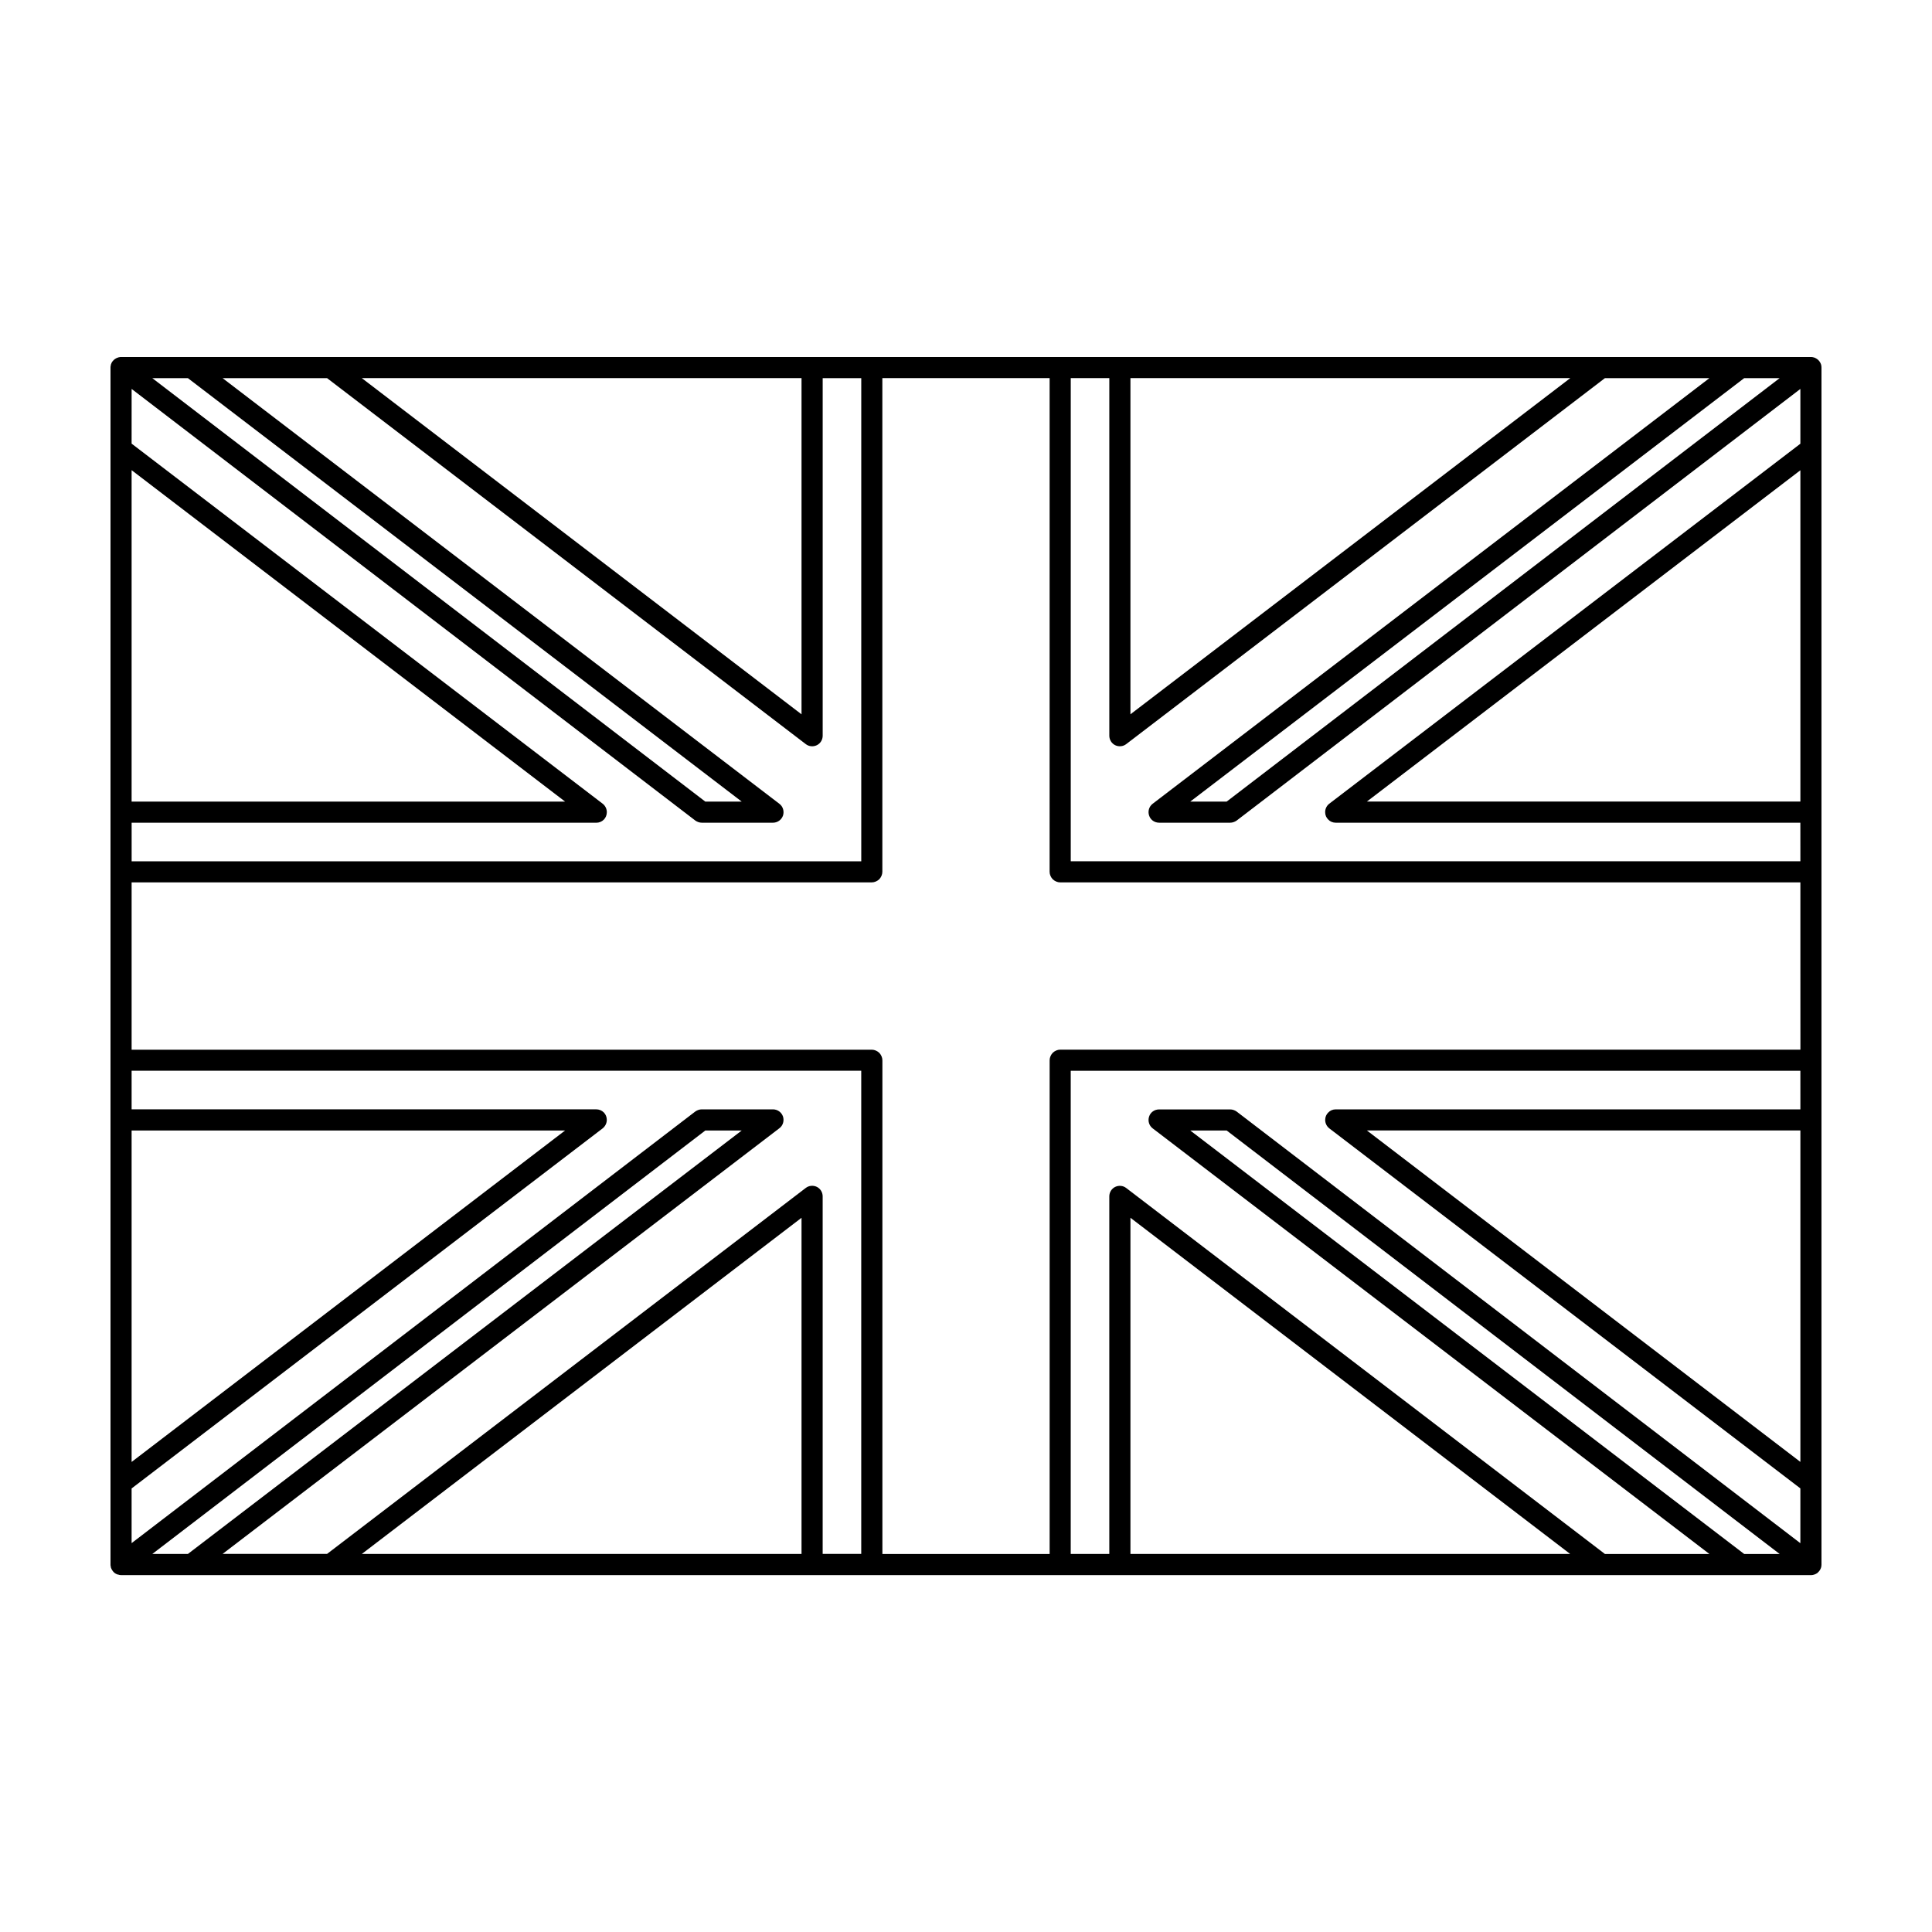 <?xml version="1.0" encoding="UTF-8"?>
<!-- Uploaded to: ICON Repo, www.iconrepo.com, Generator: ICON Repo Mixer Tools -->
<svg fill="#000000" width="800px" height="800px" version="1.1" viewBox="144 144 512 512" xmlns="http://www.w3.org/2000/svg">
 <path d="m621.12 356.42v-87.797l-114.88 87.797zm0 175v-87.836h-114.88zm-60.973-287.22h-116.57v89.094zm-116.57 311.61h116.53l-116.53-89.086zm25.496-112.22h-9.648l146.8 112.23h9.398zm0-87.16 146.55-112.22h-9.395l-146.8 112.22zm152.04 71.34h-193.36v128.04h10.223v-94.754c0-1.078 0.609-2.047 1.543-2.508 0.969-0.469 2.117-0.359 2.941 0.289l126.86 96.984h27.688l-147.55-112.8c-0.934-0.715-1.324-1.977-0.934-3.117 0.359-1.148 1.438-1.898 2.656-1.898h18.832c0.609 0 1.219 0.215 1.723 0.574l149.38 114.38v-14.523l-124.85-95.418c-0.68-0.539-1.078-1.367-1.078-2.223 0-0.754 0.289-1.473 0.828-1.977 0.504-0.539 1.219-0.828 1.977-0.828h123.13l-0.004-10.219zm0-65.742h-123.13c-0.754 0-1.473-0.289-1.977-0.828-0.539-0.504-0.828-1.219-0.828-1.977 0-0.863 0.395-1.688 1.078-2.223l124.86-95.406v-14.523l-149.38 114.38c-0.504 0.359-1.113 0.574-1.723 0.574h-18.832c-1.219 0-2.297-0.754-2.656-1.898-0.395-1.148 0-2.402 0.934-3.117l147.55-112.8h-27.688l-126.86 96.984c-0.828 0.645-1.977 0.754-2.941 0.289-0.934-0.469-1.543-1.438-1.543-2.508v-94.766h-10.219v128.04h193.36zm-381.23-117.82 116.53 89.094v-89.094zm116.53 222.52-116.53 89.086h116.53zm-62.656-23.137h-114.88v87.84zm81.273-65.746h-196.15v44.336h196.16c0.715 0 1.438 0.324 1.977 0.828 0.504 0.539 0.828 1.254 0.828 1.977v130.84l22.152-0.004h22.168v-130.85c0-0.715 0.324-1.438 0.828-1.977 0.539-0.504 1.254-0.828 1.977-0.828h196.16l-0.008-22.156v-22.168h-196.16c-0.715 0-1.438-0.324-1.977-0.828-0.504-0.539-0.828-1.254-0.828-1.977l0.004-130.83h-44.328v130.84c0 0.715-0.324 1.438-0.828 1.977-0.535 0.492-1.254 0.816-1.969 0.816zm-81.273-21.414-114.88-87.832v87.832zm9.969 86.586-124.85 95.441v14.488l149.38-114.38c0.504-0.359 1.113-0.574 1.723-0.574h18.867c1.184 0 2.262 0.754 2.656 1.898 0.359 1.148 0 2.402-0.969 3.117l-147.55 112.8h27.688l126.86-96.984c0.828-0.645 1.977-0.754 2.941-0.289 0.934 0.469 1.543 1.438 1.543 2.508v94.762h10.223v-128.04h-193.36v10.223h123.13c0.75 0 1.473 0.289 2.012 0.828 0.504 0.504 0.789 1.219 0.789 1.977-0.008 0.852-0.402 1.68-1.086 2.219zm-124.85-181.45 124.86 95.441c0.68 0.539 1.078 1.367 1.078 2.223 0 0.754-0.289 1.473-0.789 1.977-0.539 0.539-1.254 0.828-2.012 0.828l-123.13-0.004v10.223h193.36v-128.04h-10.223v94.762c0 1.078-0.609 2.047-1.543 2.508-0.969 0.469-2.117 0.359-2.941-0.289l-126.86-96.984h-27.688l147.55 112.8c0.969 0.715 1.324 1.977 0.969 3.117-0.395 1.148-1.473 1.898-2.656 1.898h-18.867c-0.609 0-1.219-0.215-1.723-0.574l-149.38-114.38zm161.69 94.867-146.77-112.22h-9.434l146.55 112.22zm-164.49-117.82h447.84c0.289 0 0.574 0.035 0.863 0.141 0.141 0.035 0.324 0.105 0.469 0.215 0.141 0.07 0.289 0.141 0.43 0.289 0.141 0.105 0.289 0.215 0.395 0.395 0.07 0.035 0.105 0.105 0.141 0.18 0.141 0.215 0.289 0.43 0.359 0.68 0.102 0.289 0.137 0.609 0.137 0.898v317.22c0 0.289-0.035 0.609-0.141 0.898-0.105 0.289-0.25 0.539-0.43 0.789-0.141 0.18-0.324 0.359-0.504 0.539-0.25 0.18-0.539 0.324-0.863 0.43-0.289 0.105-0.574 0.141-0.863 0.141h-198.95l-24.957-0.008h-223.92c-0.25 0-0.504-0.035-0.754-0.141-0.07 0.035-0.105 0-0.18-0.035-0.25-0.07-0.469-0.18-0.68-0.324-0.25-0.18-0.469-0.395-0.609-0.609-0.18-0.25-0.324-0.504-0.43-0.789-0.035-0.105-0.07-0.215-0.07-0.359-0.074-0.184-0.074-0.367-0.074-0.543v-317.21c0-0.18 0-0.359 0.07-0.539 0-0.141 0.035-0.25 0.07-0.359 0-0.035 0.035-0.035 0.035-0.07 0-0.035 0.035-0.07 0.035-0.105 0.07-0.215 0.18-0.395 0.324-0.574 0.035-0.035 0.07-0.105 0.105-0.105 0.105-0.18 0.25-0.289 0.395-0.395 0.105-0.105 0.215-0.18 0.359-0.25 0.18-0.105 0.359-0.215 0.574-0.25 0.07-0.035 0.141-0.07 0.215-0.07 0.035 0 0.105 0 0.18-0.035 0.145-0.043 0.289-0.043 0.434-0.043zm17.719 317.2 146.77-112.22h-9.648l-146.55 112.22z"/>
</svg>